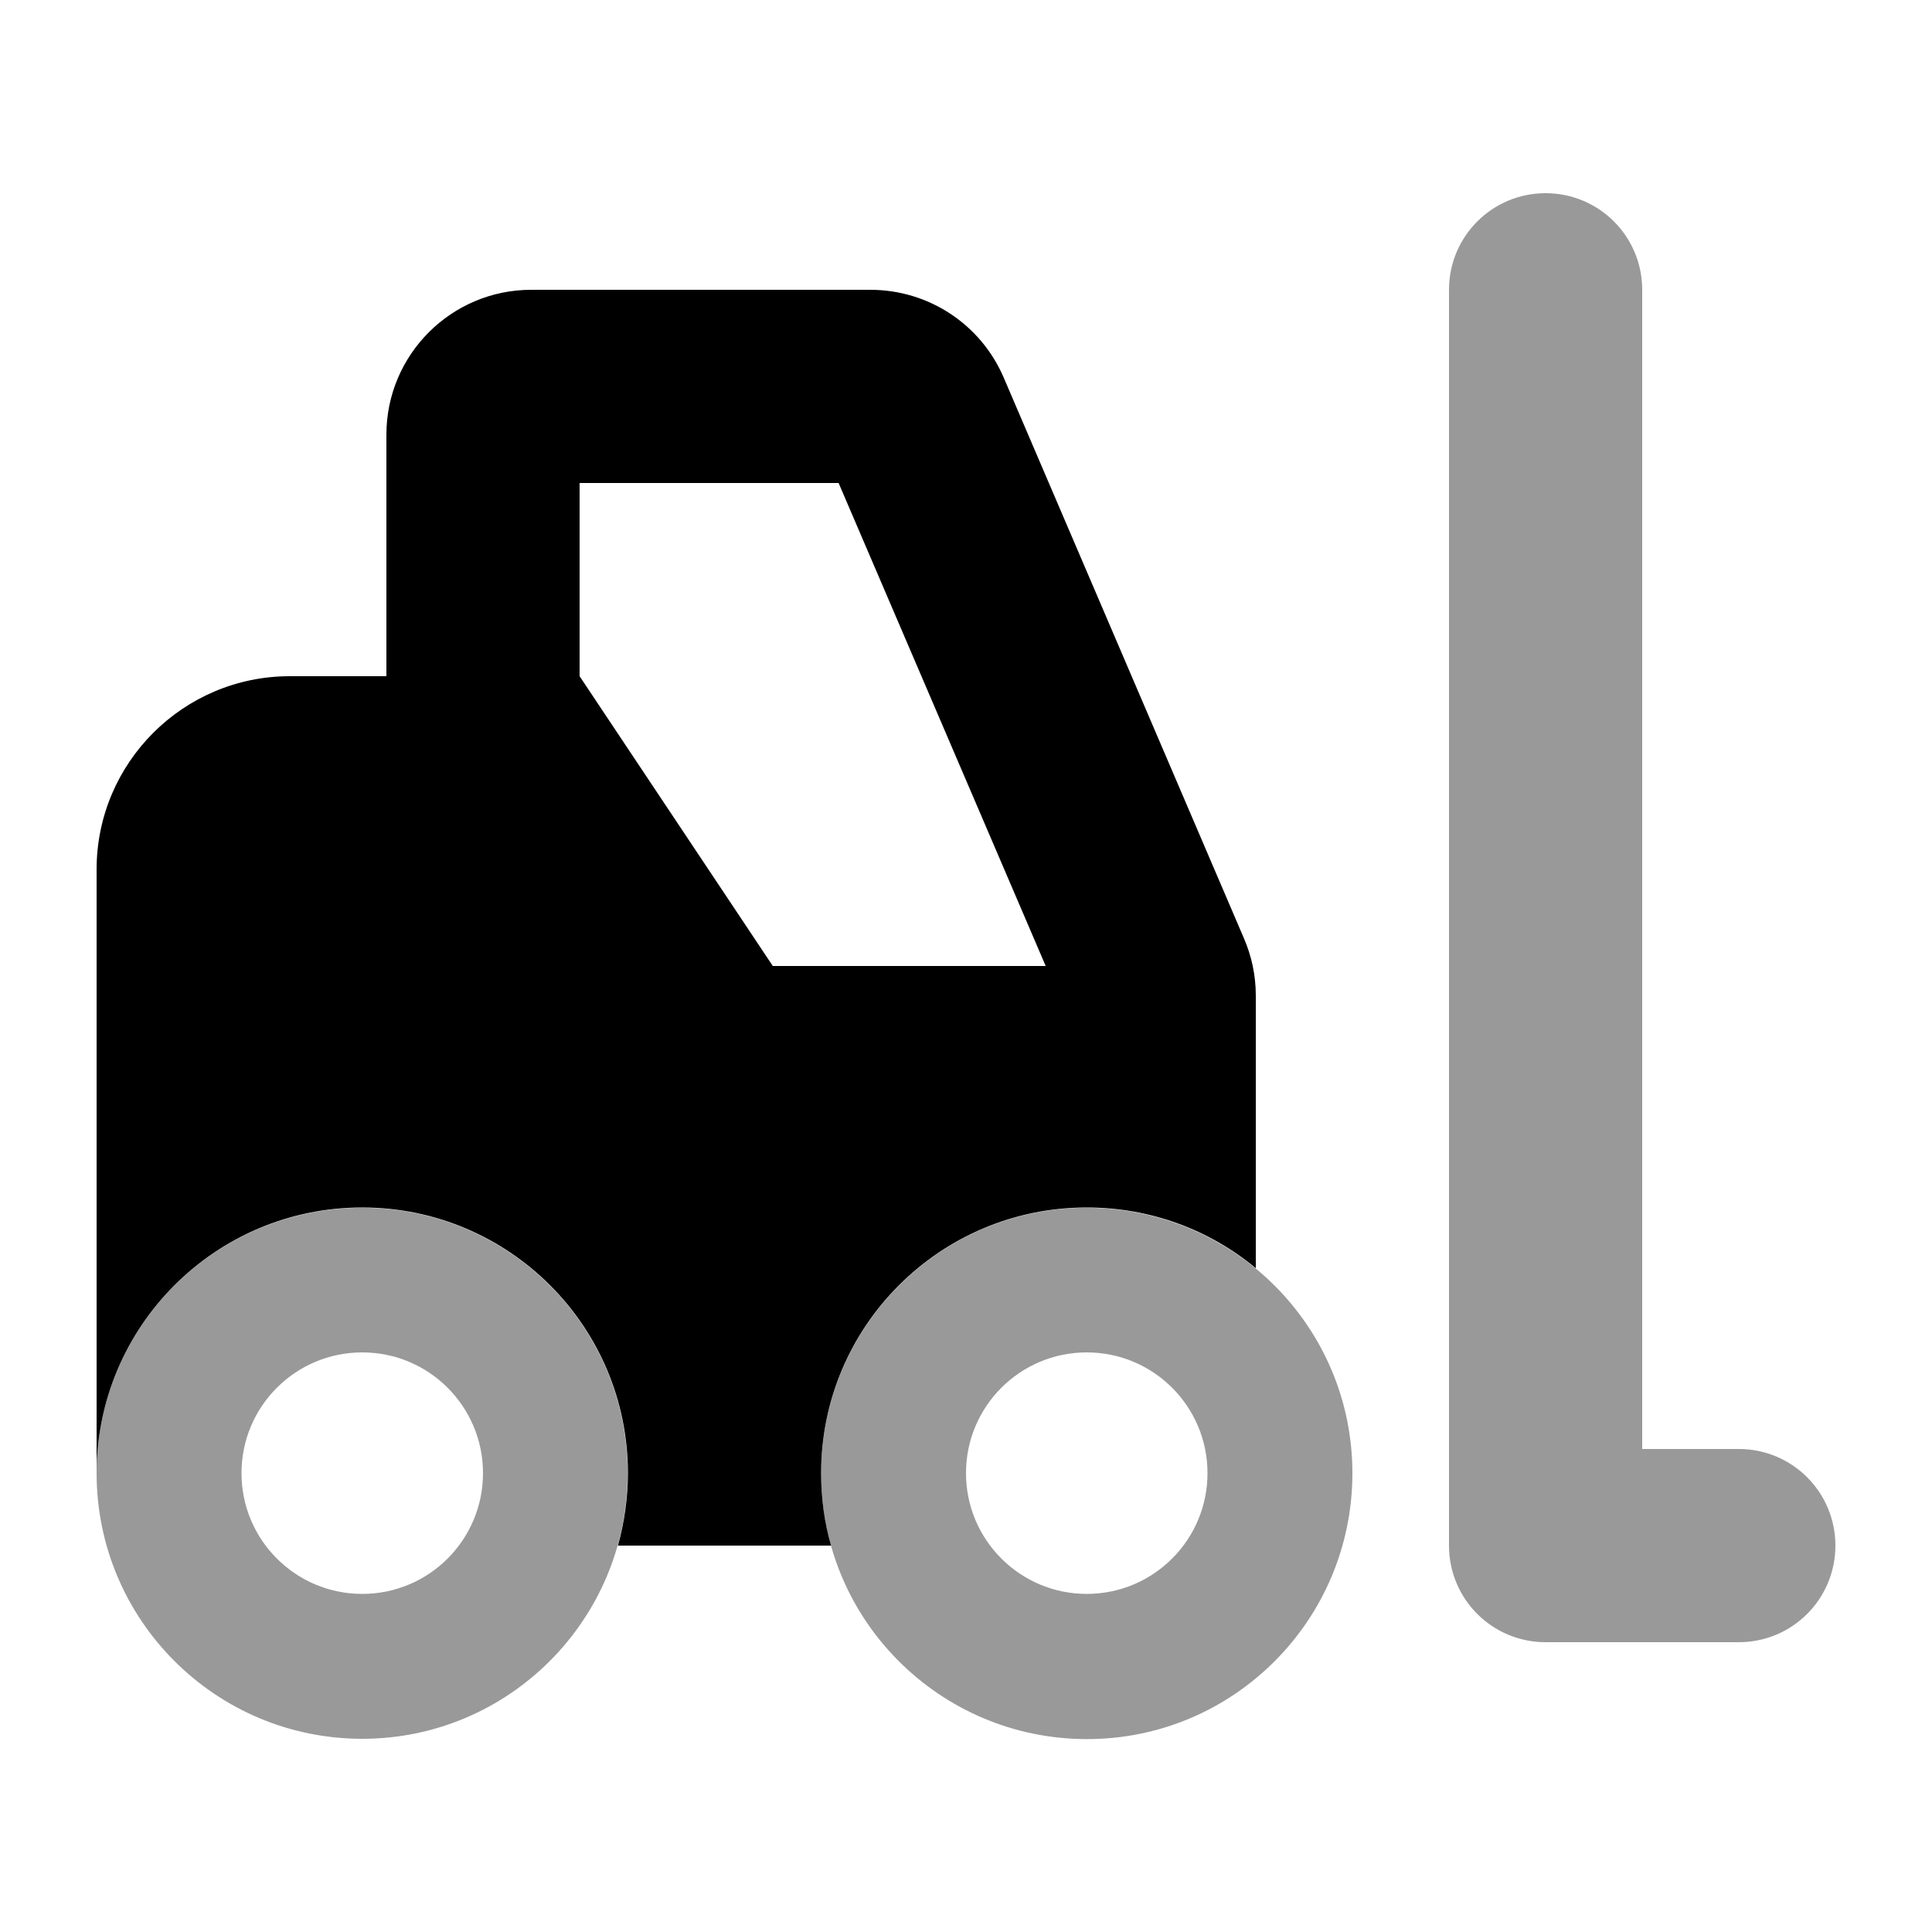 <svg xmlns="http://www.w3.org/2000/svg" viewBox="0 0 640 640"><!--! Font Awesome Pro 7.1.0 by @fontawesome - https://fontawesome.com License - https://fontawesome.com/license (Commercial License) Copyright 2025 Fonticons, Inc. --><path opacity=".4" fill="currentColor" d="M32 488C32 536.6 71.4 576 120 576C168.5 576 207.9 536.6 207.9 488C207.9 439.4 168.5 400.1 120 400.1C71.4 400.1 32 439.4 32 488zM160 488C160 510.1 142.1 528 120 528C97.9 528 80 510.1 80 488C80 465.9 97.9 448 120 448C142.1 448 160 465.9 160 488zM272 488C271.9 536.6 311.3 576 359.9 576.1C408.5 576.2 447.9 536.8 448 488.2C448.1 439.6 408.7 400.2 360.1 400.1C311.5 400 272.1 439.4 272 488zM400 488C400 510.1 382.1 528 360 528C337.9 528 320 510.1 320 488C320 465.9 337.9 448 360 448C382.1 448 400 465.9 400 488zM480 96L480 512C480 529.7 494.3 544 512 544L576 544C593.7 544 608 529.7 608 512C608 494.3 593.7 480 576 480L544 480L544 96C544 78.3 529.7 64 512 64C494.3 64 480 78.3 480 96z"/><path fill="currentColor" d="M192 160L277.8 160L346.4 320L256 320L192 224L192 160zM128 144L128 224L96 224C60.7 224 32 252.7 32 288L32 488C32 439.4 71.4 400 120 400C168.6 400 208 439.4 208 488C208 496.3 206.8 504.4 204.7 512L275.3 512C273.1 504.4 272 496.3 272 488C272 439.4 311.4 400 360 400C381.3 400 400.8 407.5 416 420.1L416 329.8C416 323.1 414.6 316.7 412.1 310.9L332.5 125.1C324.9 107.4 307.6 96 288.3 96L176 96C149.5 96 128 117.5 128 144z"/></svg>
